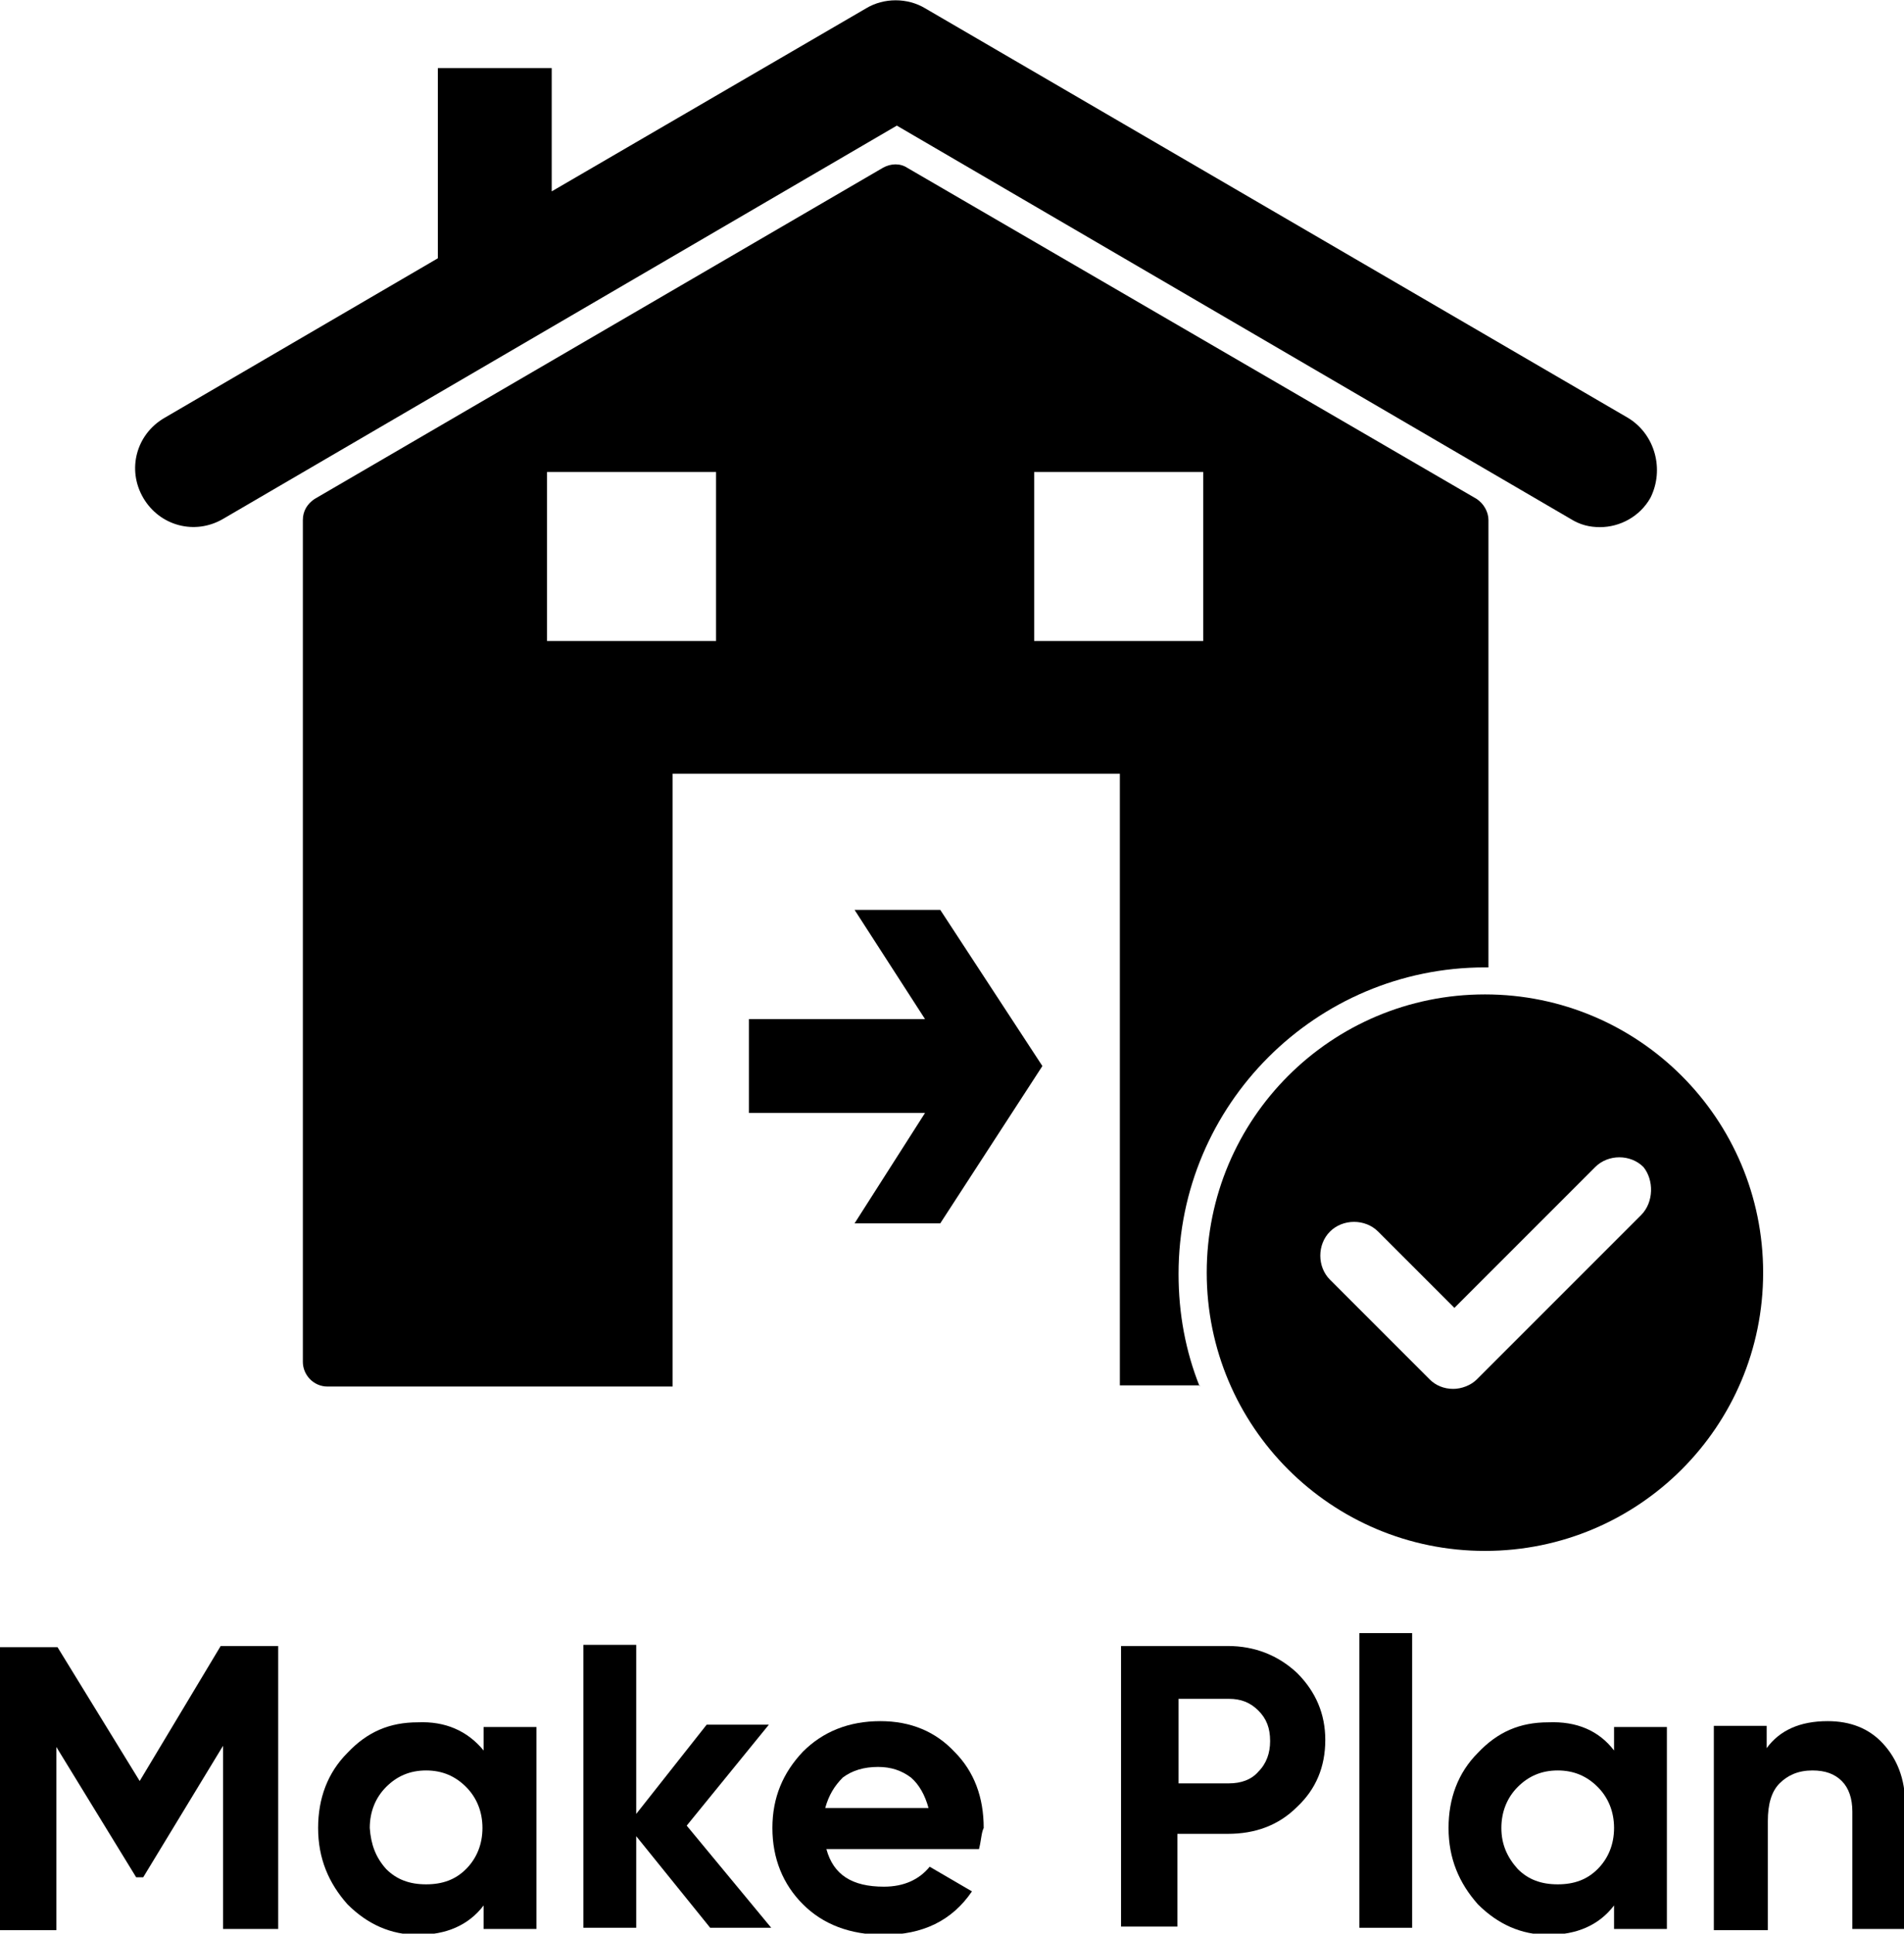 <?xml version="1.0" encoding="utf-8"?>
<!-- Generator: Adobe Illustrator 23.0.1, SVG Export Plug-In . SVG Version: 6.00 Build 0)  -->
<svg version="1.1" id="Layer_1" xmlns="http://www.w3.org/2000/svg" xmlns:xlink="http://www.w3.org/1999/xlink" x="0px" y="0px"
	 viewBox="0 0 162.2 164.7" style="enable-background:new 0 0 162.2 164.7;" xml:space="preserve">
<g>
	<g>
		<path d="M18.8,140.2h4.9v24.1H19v-15.6l-6.8,11.2h-0.6l-6.8-11.1v15.6H0v-24.1h4.9l7,11.4L18.8,140.2z"/>
		<path d="M41.2,149.1v-2h4.5v17.2h-4.5v-2c-1.3,1.7-3.2,2.5-5.6,2.5c-2.3,0-4.3-0.9-6-2.6c-1.6-1.8-2.5-3.9-2.5-6.5
			c0-2.5,0.8-4.7,2.5-6.4c1.7-1.8,3.6-2.6,6-2.6C37.9,146.6,39.8,147.4,41.2,149.1z M32.9,159.2c0.9,0.9,2,1.3,3.4,1.3
			c1.4,0,2.5-0.4,3.4-1.3c0.9-0.9,1.4-2.1,1.4-3.5c0-1.4-0.5-2.6-1.4-3.5c-0.9-0.9-2-1.4-3.4-1.4c-1.4,0-2.5,0.5-3.4,1.4
			c-0.9,0.9-1.4,2.1-1.4,3.5C31.6,157.1,32,158.2,32.9,159.2z"/>
		<path d="M58.5,155.5l7.2,8.7h-5.2l-6.3-7.8v7.8h-4.5v-24.1h4.5v14.4l6-7.6h5.3L58.5,155.5z"/>
		<path d="M83.4,157.5H70.4c0.6,2.2,2.2,3.2,4.9,3.2c1.7,0,3-0.6,3.9-1.7l3.6,2.1c-1.7,2.5-4.2,3.7-7.5,3.7c-2.9,0-5.2-0.9-6.9-2.6
			c-1.7-1.7-2.6-3.9-2.6-6.5c0-2.6,0.9-4.7,2.6-6.5c1.7-1.7,3.9-2.6,6.6-2.6c2.6,0,4.7,0.9,6.3,2.6c1.7,1.7,2.5,3.9,2.5,6.5
			C83.6,156.1,83.6,156.7,83.4,157.5z M70.3,154h8.8c-0.3-1.1-0.8-2-1.5-2.6c-0.8-0.6-1.7-0.9-2.8-0.9c-1.2,0-2.2,0.3-3,0.9
			C71.1,152.1,70.6,152.9,70.3,154z"/>
		<path d="M95.6,140.2h9c2.3,0,4.3,0.8,5.9,2.3c1.6,1.6,2.4,3.5,2.4,5.7c0,2.3-0.8,4.2-2.4,5.7c-1.6,1.6-3.6,2.3-5.9,2.3h-4.3v7.9
			h-4.8V140.2z M100.4,151.9h4.3c1,0,1.9-0.3,2.5-1c0.7-0.7,1-1.6,1-2.6c0-1.1-0.3-1.9-1-2.6c-0.7-0.7-1.5-1-2.5-1h-4.3V151.9z"/>
		<path d="M120.3,164.2h-4.5v-25.1h4.5V164.2z"/>
		<path d="M137.5,149.1v-2h4.5v17.2h-4.5v-2c-1.3,1.7-3.2,2.5-5.6,2.5c-2.3,0-4.3-0.9-6-2.6c-1.6-1.8-2.5-3.9-2.5-6.5
			c0-2.5,0.8-4.7,2.5-6.4c1.7-1.8,3.6-2.6,6-2.6C134.3,146.6,136.2,147.4,137.5,149.1z M129.3,159.2c0.9,0.9,2,1.3,3.4,1.3
			c1.4,0,2.5-0.4,3.4-1.3c0.9-0.9,1.4-2.1,1.4-3.5c0-1.4-0.5-2.6-1.4-3.5c-0.9-0.9-2-1.4-3.4-1.4c-1.4,0-2.5,0.5-3.4,1.4
			c-0.9,0.9-1.4,2.1-1.4,3.5C127.9,157.1,128.4,158.2,129.3,159.2z"/>
		<path d="M155.7,146.6c1.9,0,3.5,0.6,4.7,1.9c1.2,1.3,1.9,3,1.9,5.2v10.6h-4.5v-10c0-1.1-0.3-2-0.9-2.6c-0.6-0.6-1.4-0.9-2.5-0.9
			c-1.2,0-2.1,0.4-2.8,1.1c-0.7,0.7-1,1.8-1,3.2v9.3H146V147h4.5v1.9C151.6,147.4,153.3,146.6,155.7,146.6z"/>
	</g>
	<polygon points="72.8,77.5 78.8,86.8 63.8,86.8 63.8,94.8 78.8,94.8 72.8,104.2 80.1,104.2 88.8,90.8 80.1,77.5 	"/>
	<path d="M138.7,35.6L78.8,0.7c-1.5-0.9-3.5-0.9-5,0L47,16.3V5.8h-9.7v16.2L14,35.6c-2.4,1.4-3.2,4.4-1.8,6.8
		c1.4,2.4,4.4,3.2,6.8,1.8l57.4-33.5l57.4,33.5c0.8,0.5,1.6,0.7,2.5,0.7c1.7,0,3.4-0.9,4.3-2.5C141.8,40,141,37,138.7,35.6"/>
	<path d="M102.2,118.1c-1.2-3-1.8-6.2-1.8-9.6c0-14.4,11.7-26.1,26.1-26.1c0.1,0,0.2,0,0.3,0V44.3c0-0.7-0.4-1.4-1-1.8L77.3,14.3
		c-0.6-0.4-1.4-0.4-2.1,0L26.8,42.5c-0.6,0.4-1,1-1,1.8V116c0,1.1,0.9,2.1,2.1,2.1h29.4V65.9h38.1v52.1H102.2z M60.9,54.6H46.6V40.2
		h14.4V54.6z M88.1,40.2h14.4v14.4H88.1V40.2z"/>
	<path d="M126.5,84.7c-13.1,0-23.7,10.6-23.7,23.7s10.6,23.7,23.7,23.7s23.7-10.6,23.7-23.7S139.6,84.7,126.5,84.7 M139.8,103.5
		l-14,14c-0.5,0.5-1.3,0.8-2,0.8c-0.8,0-1.5-0.3-2-0.8l-8.5-8.5c-1.1-1.1-1.1-3,0-4.1c1.1-1.1,3-1.1,4.1,0l6.5,6.5l12-12
		c1.1-1.1,3-1.1,4.1,0C140.9,100.5,140.9,102.4,139.8,103.5"/>
</g>
</svg>
